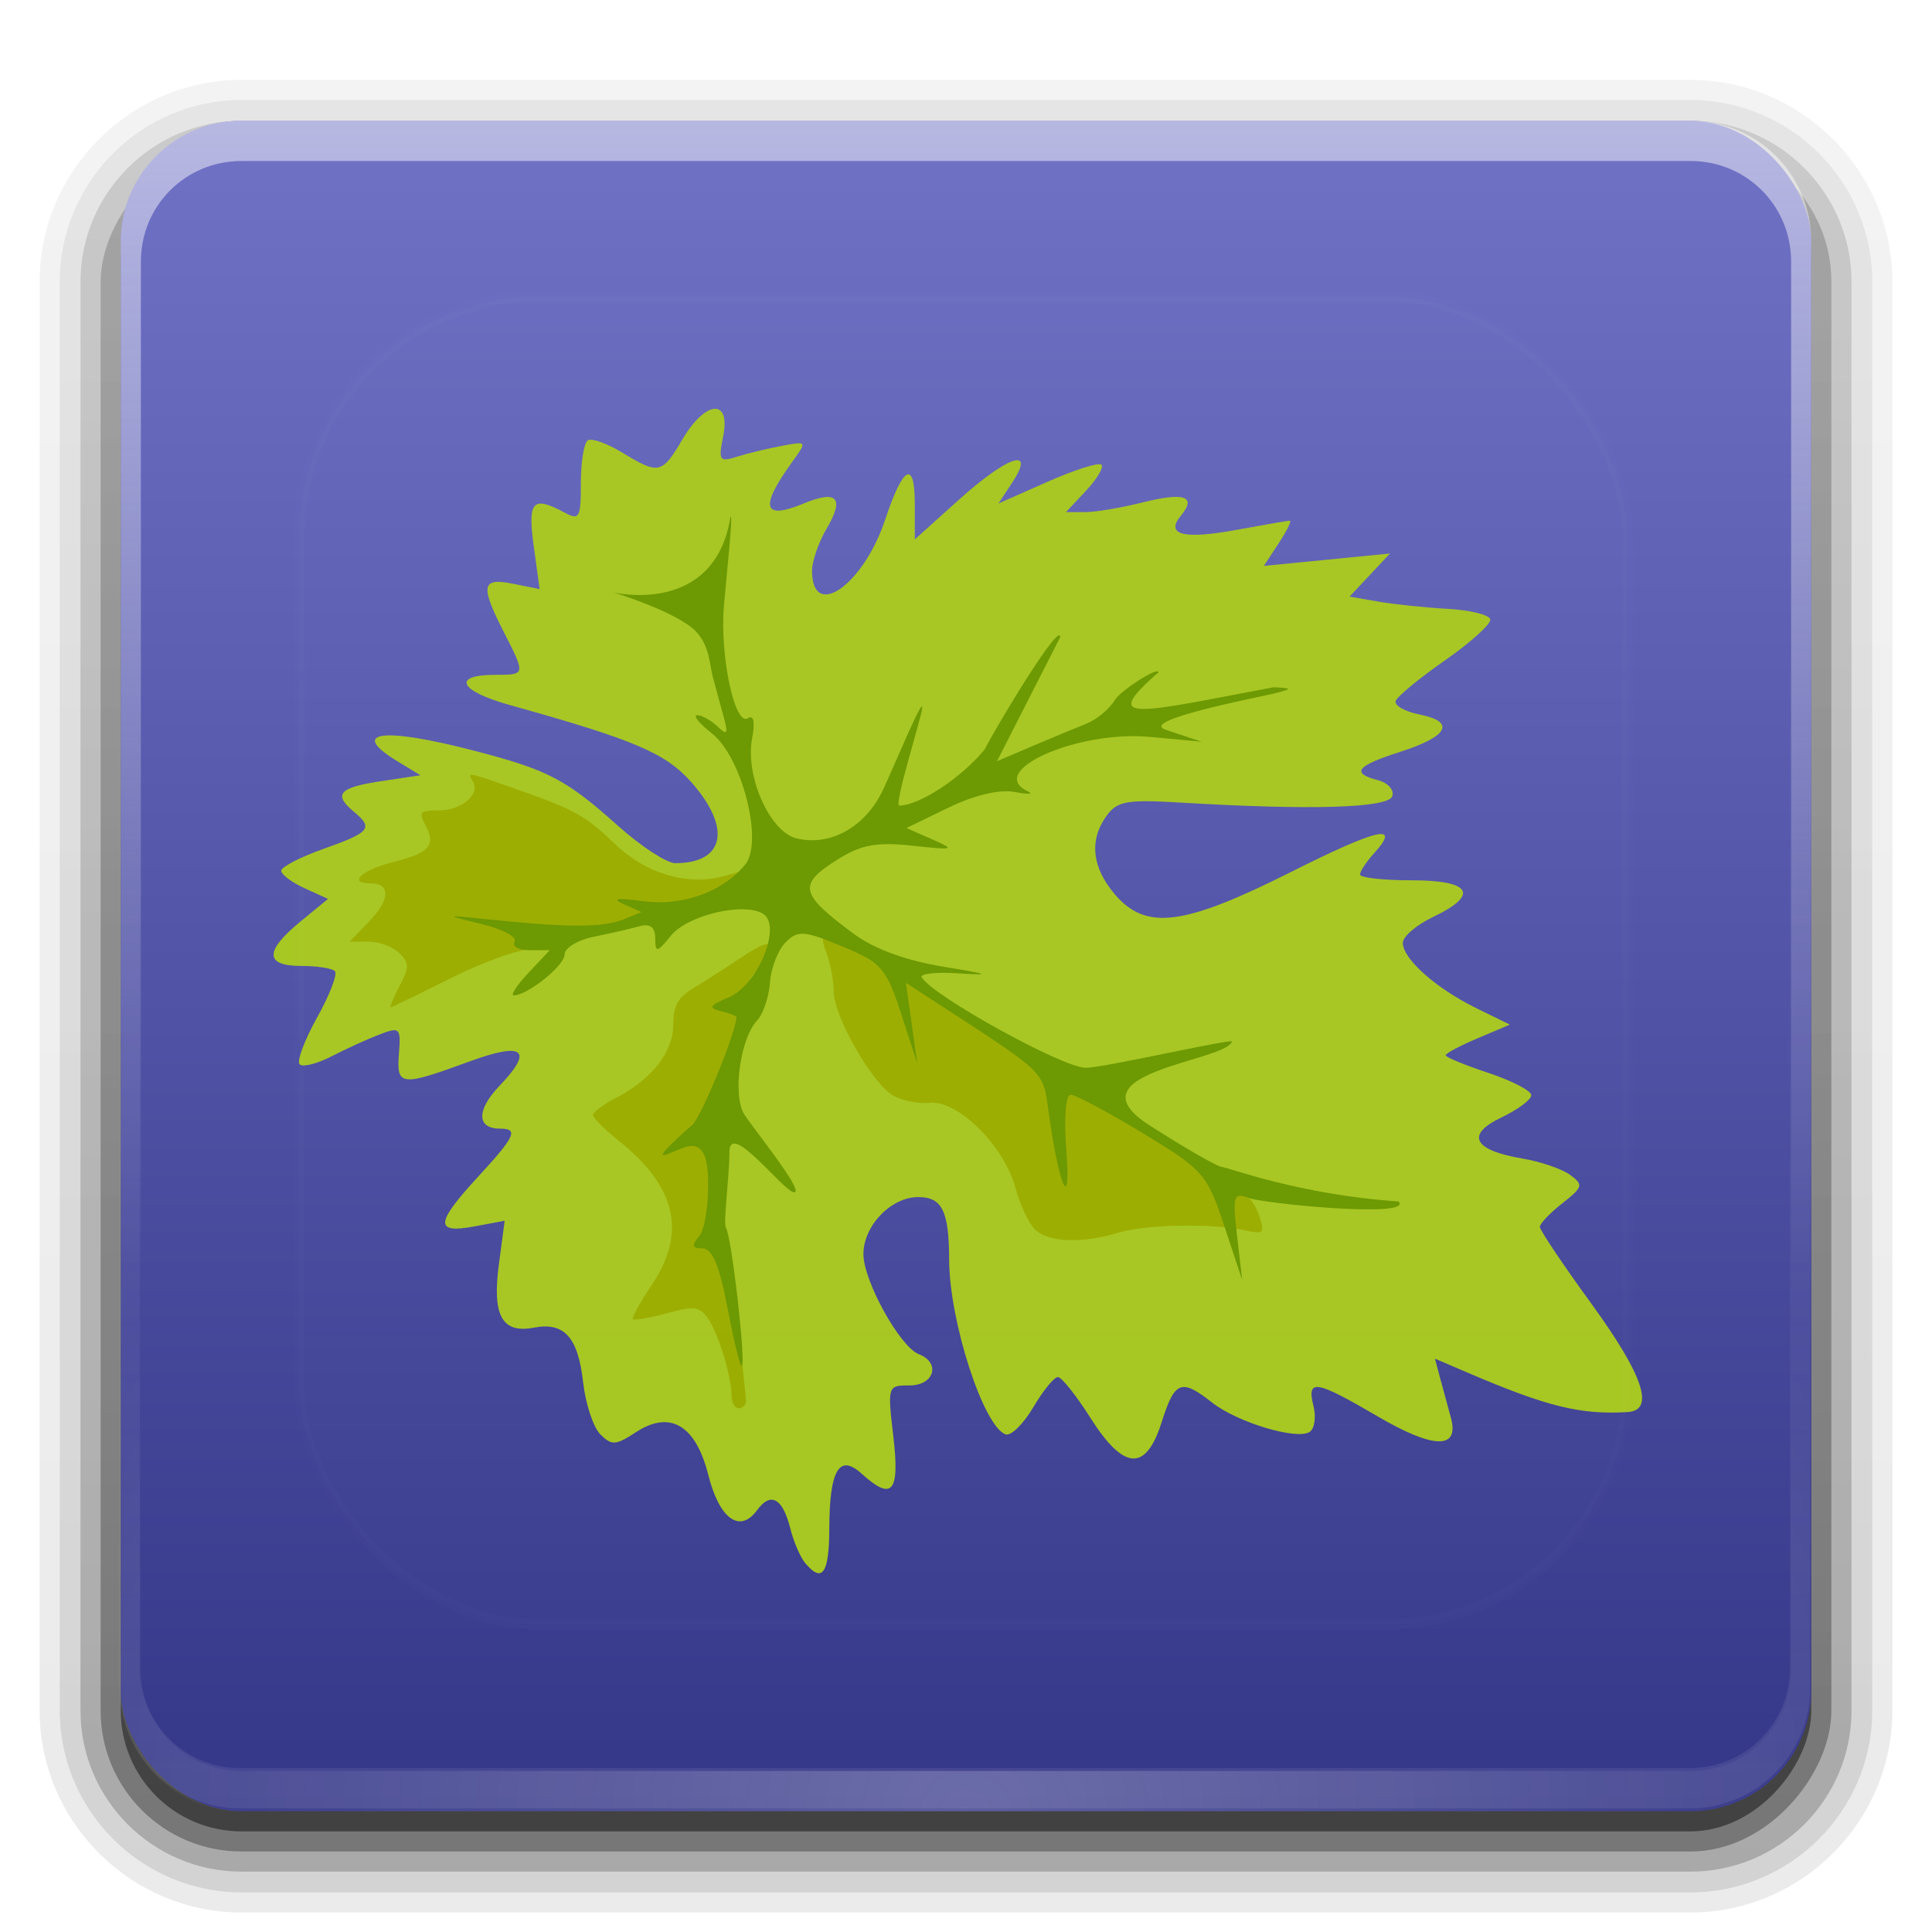 <?xml version="1.0" encoding="UTF-8" standalone="no"?>
<svg
   xmlns:dc="http://purl.org/dc/elements/1.1/"
   xmlns:cc="http://creativecommons.org/ns#"
   xmlns:rdf="http://www.w3.org/1999/02/22-rdf-syntax-ns#"
   xmlns:svg="http://www.w3.org/2000/svg"
   xmlns="http://www.w3.org/2000/svg"
   xmlns:xlink="http://www.w3.org/1999/xlink"
   xmlns:sodipodi="http://sodipodi.sourceforge.net/DTD/sodipodi-0.dtd"
   xmlns:inkscape="http://www.inkscape.org/namespaces/inkscape"
   version="1.0"
   width="96"
   height="96"
   id="svg2408"
   sodipodi:docname="vineyard.svg"
   inkscape:version="0.92.1 r">
  <sodipodi:namedview
     pagecolor="#fefefe"
     bordercolor="#666666"
     borderopacity="1"
     objecttolerance="10"
     gridtolerance="10"
     guidetolerance="10"
     inkscape:pageopacity="0"
     inkscape:pageshadow="2"
     inkscape:window-width="1920"
     inkscape:window-height="1011"
     id="namedview104"
     showgrid="false"
     inkscape:zoom="4.9166667"
     inkscape:cx="71.70683"
     inkscape:cy="70.298619"
     inkscape:window-x="0"
     inkscape:window-y="32"
     inkscape:window-maximized="1"
     inkscape:current-layer="svg2408" />
  <defs
     id="defs2410">
    <linearGradient
       id="linearGradient4863">
      <stop
         offset="0"
         style="stop-color:#343688;stop-opacity:1"
         id="stop4859" />
      <stop
         offset="1"
         style="stop-color:#7072c6;stop-opacity:1"
         id="stop4861" />
    </linearGradient>
    <linearGradient
       id="linearGradient4844">
      <stop
         id="stop4840"
         offset="0"
         style="stop-color:#006cff;stop-opacity:1" />
      <stop
         id="stop4842"
         offset="1"
         style="stop-color:#00b205;stop-opacity:1" />
    </linearGradient>
    <linearGradient
       id="linearGradient4802">
      <stop
         style="stop-color:#ff002c;stop-opacity:1"
         offset="0"
         id="stop4798" />
      <stop
         style="stop-color:#2c33ff;stop-opacity:1"
         offset="1"
         id="stop4800" />
    </linearGradient>
    <linearGradient
       id="linearGradient4724">
      <stop
         id="stop4720"
         offset="0"
         style="stop-color:#ff7200;stop-opacity:1" />
      <stop
         id="stop4722"
         offset="1"
         style="stop-color:#e80000;stop-opacity:1" />
    </linearGradient>
    <linearGradient
       id="linearGradient4692">
      <stop
         style="stop-color:#000000;stop-opacity:1;"
         offset="0"
         id="stop4688" />
      <stop
         style="stop-color:#646464;stop-opacity:1"
         offset="1"
         id="stop4690" />
    </linearGradient>
    <linearGradient
       x1="45.448"
       y1="92.54"
       x2="45.448"
       y2="7.017"
       id="ButtonShadow"
       gradientUnits="userSpaceOnUse"
       gradientTransform="scale(1.006,0.994)">
      <stop
         id="stop3750"
         style="stop-color:#000000;stop-opacity:1"
         offset="0" />
      <stop
         id="stop3752"
         style="stop-color:#000000;stop-opacity:0.588"
         offset="1" />
    </linearGradient>
    <linearGradient
       id="linearGradient3737">
      <stop
         id="stop3739"
         style="stop-color:#fefefe;stop-opacity:1"
         offset="0" />
      <stop
         id="stop3741"
         style="stop-color:#fefefe;stop-opacity:0"
         offset="1" />
    </linearGradient>
    <linearGradient
       id="linearGradient3700">
      <stop
         id="stop3702"
         style="stop-color:#80aad1;stop-opacity:1"
         offset="0" />
      <stop
         id="stop3704"
         style="stop-color:#b3d7ff;stop-opacity:1"
         offset="1" />
    </linearGradient>
    <filter
       color-interpolation-filters="sRGB"
       id="filter3174">
      <feGaussianBlur
         id="feGaussianBlur3176"
         stdDeviation="1.71" />
    </filter>
    <linearGradient
       x1="36.357"
       y1="6"
       x2="36.357"
       y2="63.893"
       id="linearGradient3188"
       xlink:href="#linearGradient3737"
       gradientUnits="userSpaceOnUse" />
    <filter
       x="-0.192"
       y="-0.192"
       width="1.384"
       height="1.384"
       color-interpolation-filters="sRGB"
       id="filter3794">
      <feGaussianBlur
         id="feGaussianBlur3796"
         stdDeviation="5.28" />
    </filter>
    <linearGradient
       x1="48"
       y1="20.221"
       x2="48"
       y2="138.661"
       id="linearGradient3613"
       xlink:href="#linearGradient3737"
       gradientUnits="userSpaceOnUse" />
    <radialGradient
       cx="48"
       cy="90.172"
       r="42"
       fx="48"
       fy="90.172"
       id="radialGradient3619"
       xlink:href="#linearGradient3737"
       gradientUnits="userSpaceOnUse"
       gradientTransform="matrix(1.157,0,0,0.996,-7.551,0.197)" />
    <clipPath
       id="clipPath3613">
      <rect
         width="84"
         height="84"
         rx="6"
         ry="6"
         x="6"
         y="6"
         id="rect3615"
         style="fill:#fefefe;fill-opacity:1;fill-rule:nonzero;stroke:none" />
    </clipPath>
    <linearGradient
       x1="48"
       y1="90"
       x2="48"
       y2="5.988"
       id="linearGradient3617"
       xlink:href="#linearGradient4863"
       gradientUnits="userSpaceOnUse" />
    <linearGradient
       x1="45.448"
       y1="92.54"
       x2="45.448"
       y2="7.017"
       id="ButtonShadow-0"
       gradientUnits="userSpaceOnUse"
       gradientTransform="matrix(1.006,0,0,0.994,100,0)">
      <stop
         id="stop3750-8"
         style="stop-color:#000000;stop-opacity:1"
         offset="0" />
      <stop
         id="stop3752-5"
         style="stop-color:#000000;stop-opacity:0.588"
         offset="1" />
    </linearGradient>
    <linearGradient
       x1="32.251"
       y1="6.132"
       x2="32.251"
       y2="90.239"
       id="linearGradient3780"
       xlink:href="#ButtonShadow-0"
       gradientUnits="userSpaceOnUse"
       gradientTransform="matrix(1.024,0,0,1.012,-1.143,-98.071)" />
    <linearGradient
       x1="32.251"
       y1="6.132"
       x2="32.251"
       y2="90.239"
       id="linearGradient3772"
       xlink:href="#ButtonShadow-0"
       gradientUnits="userSpaceOnUse"
       gradientTransform="matrix(1.024,0,0,1.012,-1.143,-98.071)" />
    <linearGradient
       x1="32.251"
       y1="6.132"
       x2="32.251"
       y2="90.239"
       id="linearGradient3725"
       xlink:href="#ButtonShadow-0"
       gradientUnits="userSpaceOnUse"
       gradientTransform="matrix(1.024,0,0,1.012,-1.143,-98.071)" />
    <linearGradient
       x1="32.251"
       y1="6.132"
       x2="32.251"
       y2="90.239"
       id="linearGradient3721"
       xlink:href="#ButtonShadow-0"
       gradientUnits="userSpaceOnUse"
       gradientTransform="translate(0,-97)" />
    <linearGradient
       x1="32.251"
       y1="6.132"
       x2="32.251"
       y2="90.239"
       id="linearGradient3026"
       xlink:href="#ButtonShadow-0"
       gradientUnits="userSpaceOnUse"
       gradientTransform="matrix(1.024,0,0,1.012,-1.143,-98.071)" />
    <linearGradient
       x1="-41"
       y1="49"
       x2="72"
       y2="49"
       id="linearGradient4111"
       xlink:href="#linearGradient4086"
       gradientUnits="userSpaceOnUse"
       gradientTransform="matrix(0,1,-1,0,97,1)" />
    <linearGradient
       id="linearGradient4086">
      <stop
         id="stop4088"
         style="stop-color:#bebebe;stop-opacity:1"
         offset="0" />
      <stop
         id="stop4098"
         style="stop-color:#ebebeb;stop-opacity:1"
         offset="1" />
    </linearGradient>
    <radialGradient
       cx="48"
       cy="44"
       r="16"
       fx="48"
       fy="44"
       id="radialGradient3847-1"
       xlink:href="#linearGradient3841-9"
       gradientUnits="userSpaceOnUse" />
    <linearGradient
       id="linearGradient3841-9">
      <stop
         id="stop3843-9"
         style="stop-color:#fefefe;stop-opacity:1"
         offset="0" />
      <stop
         id="stop3849-7"
         style="stop-color:#fefefe;stop-opacity:0.336"
         offset="0.5" />
      <stop
         id="stop3845-4"
         style="stop-color:#000000;stop-opacity:0.168"
         offset="1" />
    </linearGradient>
    <linearGradient
       x1="15"
       y1="48"
       x2="120"
       y2="48"
       id="linearGradient3857-9"
       xlink:href="#linearGradient3851-2"
       gradientUnits="userSpaceOnUse"
       gradientTransform="matrix(0,-1,1,0,0,97)" />
    <linearGradient
       id="linearGradient3851-2">
      <stop
         id="stop3853-9"
         style="stop-color:#000000;stop-opacity:1"
         offset="0" />
      <stop
         id="stop3855-4"
         style="stop-color:#000000;stop-opacity:0"
         offset="1" />
    </linearGradient>
    <linearGradient
       x1="16"
       y1="49"
       x2="80"
       y2="49"
       id="linearGradient4223"
       xlink:href="#linearGradient4086"
       gradientUnits="userSpaceOnUse"
       gradientTransform="matrix(0,-1,1,0,-1,97)" />
    <linearGradient
       xlink:href="#linearGradient4692"
       id="linearGradient4694"
       x1="171.97"
       y1="79.072"
       x2="172.45"
       y2="11.953"
       gradientUnits="userSpaceOnUse"
       gradientTransform="matrix(0.371,0,0,0.425,-38.135,30.219)" />
    <linearGradient
       xlink:href="#linearGradient4724"
       id="linearGradient4694-3"
       x1="171.97"
       y1="79.072"
       x2="172.45"
       y2="11.953"
       gradientUnits="userSpaceOnUse"
       gradientTransform="matrix(-0.371,0,0,0.425,88.516,30.163)" />
    <linearGradient
       xlink:href="#linearGradient4692"
       id="linearGradient4694-0"
       x1="171.97"
       y1="79.072"
       x2="172.45"
       y2="11.953"
       gradientUnits="userSpaceOnUse"
       gradientTransform="matrix(0.371,0,0,0.425,-14.85,30.163)" />
    <linearGradient
       xlink:href="#linearGradient4802"
       id="linearGradient4694-3-6"
       x1="171.97"
       y1="79.072"
       x2="172.45"
       y2="11.953"
       gradientUnits="userSpaceOnUse"
       gradientTransform="matrix(-0.371,0,0,0.425,111.801,30.106)" />
    <linearGradient
       xlink:href="#linearGradient4692"
       id="linearGradient4694-0-2"
       x1="171.97"
       y1="79.072"
       x2="172.45"
       y2="11.953"
       gradientUnits="userSpaceOnUse"
       gradientTransform="matrix(0.371,0,0,0.425,8.435,30.106)" />
    <linearGradient
       xlink:href="#linearGradient4844"
       id="linearGradient4694-3-6-3"
       x1="171.97"
       y1="79.072"
       x2="172.45"
       y2="11.953"
       gradientUnits="userSpaceOnUse"
       gradientTransform="matrix(-0.371,0,0,0.425,135.086,30.05)" />
    <linearGradient
       x1="48"
       y1="90"
       x2="48"
       y2="5.988"
       id="linearGradient3617-3"
       xlink:href="#linearGradient3700"
       gradientUnits="userSpaceOnUse" />
    <linearGradient
       x1="36.357"
       y1="6"
       x2="36.357"
       y2="63.893"
       id="linearGradient3188-2"
       xlink:href="#linearGradient3737"
       gradientUnits="userSpaceOnUse" />
    <radialGradient
       cx="48"
       cy="90.172"
       r="42"
       fx="48"
       fy="90.172"
       id="radialGradient3619-2"
       xlink:href="#linearGradient3737"
       gradientUnits="userSpaceOnUse"
       gradientTransform="matrix(1.157,0,0,0.996,-7.551,0.197)" />
    <linearGradient
       y2="63.893"
       x2="36.357"
       y1="6"
       x1="36.357"
       gradientUnits="userSpaceOnUse"
       id="linearGradient3604"
       xlink:href="#linearGradient3737"
       gradientTransform="rotate(180,47.975,47.93)" />
    <linearGradient
       x1="10"
       y1="11.5"
       x2="69"
       y2="11.5"
       id="linearGradient3710"
       xlink:href="#linearGradient3704"
       gradientUnits="userSpaceOnUse"
       gradientTransform="translate(-2.29,2.71)" />
    <linearGradient
       id="linearGradient3704">
      <stop
         id="stop3706"
         style="stop-color:#fefefe;stop-opacity:0"
         offset="0" />
      <stop
         id="stop3714-7"
         style="stop-color:#fefefe;stop-opacity:1"
         offset="0.15" />
      <stop
         id="stop3716-5"
         style="stop-color:#fefefe;stop-opacity:1"
         offset="0.7" />
      <stop
         id="stop3708"
         style="stop-color:#fefefe;stop-opacity:0"
         offset="1" />
    </linearGradient>
    <linearGradient
       x1="10"
       y1="11.5"
       x2="69"
       y2="11.5"
       id="linearGradient3720"
       xlink:href="#linearGradient3704"
       gradientUnits="userSpaceOnUse"
       gradientTransform="matrix(1.136,0,0,1,-4.646,-24.71)" />
    <linearGradient
       x1="10"
       y1="11.5"
       x2="69"
       y2="11.5"
       id="linearGradient3726"
       xlink:href="#linearGradient3704"
       gradientUnits="userSpaceOnUse"
       gradientTransform="matrix(0.633,0,0,1,33.452,-93.29)" />
    <linearGradient
       x1="10"
       y1="11.5"
       x2="69"
       y2="11.5"
       id="linearGradient3729"
       xlink:href="#linearGradient3704"
       gradientUnits="userSpaceOnUse"
       gradientTransform="matrix(0.712,0,0,1,-94.409,-85.13)" />
  </defs>
  <g
     id="layer2"
     style="display:none">
    <rect
       width="86"
       height="85"
       rx="6"
       ry="6"
       x="5"
       y="7"
       id="rect3745"
       style="opacity:0.9;fill:url(#ButtonShadow);fill-opacity:1;fill-rule:nonzero;stroke:none;filter:url(#filter3174)" />
  </g>
  <g
     id="layer3">
    <path
       d="m 12,-95.031 c -5.511,0 -10.031,4.52 -10.031,10.031 l 0,71 c 0,5.511 4.52,10.031 10.031,10.031 l 72,0 c 5.511,0 10.031,-4.52 10.031,-10.031 l 0,-71 c 0,-5.511 -4.52,-10.031 -10.031,-10.031 l -72,0 z"
       transform="scale(1,-1)"
       id="path3786"
       style="opacity:0.08;fill:url(#linearGradient3026);fill-opacity:1;fill-rule:nonzero;stroke:none;display:inline" />
    <path
       d="m 12,-94.031 c -4.972,0 -9.031,4.06 -9.031,9.031 l 0,71 c 0,4.972 4.06,9.031 9.031,9.031 l 72,0 c 4.972,0 9.031,-4.06 9.031,-9.031 l 0,-71 c 0,-4.972 -4.06,-9.031 -9.031,-9.031 l -72,0 z"
       transform="scale(1,-1)"
       id="path3778"
       style="opacity:0.1;fill:url(#linearGradient3780);fill-opacity:1;fill-rule:nonzero;stroke:none;display:inline" />
    <path
       d="m 12,-93 c -4.409,0 -8,3.591 -8,8 l 0,71 c 0,4.409 3.591,8 8,8 l 72,0 c 4.409,0 8,-3.591 8,-8 l 0,-71 c 0,-4.409 -3.591,-8 -8,-8 l -72,0 z"
       transform="scale(1,-1)"
       id="path3770"
       style="opacity:0.2;fill:url(#linearGradient3772);fill-opacity:1;fill-rule:nonzero;stroke:none;display:inline" />
    <rect
       width="86"
       height="85"
       rx="7"
       ry="7"
       x="5"
       y="-92"
       transform="scale(1,-1)"
       id="rect3723"
       style="opacity:0.3;fill:url(#linearGradient3725);fill-opacity:1;fill-rule:nonzero;stroke:none;display:inline" />
    <rect
       width="84"
       height="84"
       rx="6"
       ry="6"
       x="6"
       y="-91"
       transform="scale(1,-1)"
       id="rect3716"
       style="opacity:0.45;fill:url(#linearGradient3721);fill-opacity:1;fill-rule:nonzero;stroke:none;display:inline" />
  </g>
  <g
     id="layer1">
    <rect
       width="84"
       height="84"
       rx="6"
       ry="6"
       x="6"
       y="6"
       id="rect2419"
       style="fill:url(#linearGradient3617);fill-opacity:1;fill-rule:nonzero;stroke:none" />
    <path
       d="M 12,6 C 8.676,6 6,8.676 6,12 v 2 68 2 c 0,0.335 0.041,0.651 0.094,0.969 0.049,0.296 0.097,0.597 0.188,0.875 0.01,0.03 0.021,0.064 0.031,0.094 0.099,0.288 0.235,0.547 0.375,0.812 0.145,0.274 0.316,0.536 0.5,0.781 0.184,0.246 0.374,0.473 0.594,0.688 0.44,0.428 0.943,0.815 1.5,1.094 0.279,0.14 0.573,0.247 0.875,0.344 -0.256,-0.1 -0.487,-0.236 -0.719,-0.375 -0.007,-0.004 -0.024,0.004 -0.031,0 -0.032,-0.019 -0.062,-0.043 -0.094,-0.062 -0.12,-0.077 -0.231,-0.164 -0.344,-0.25 -0.106,-0.081 -0.213,-0.161 -0.312,-0.25 C 8.478,88.557 8.309,88.373 8.156,88.188 8.049,88.057 7.938,87.922 7.844,87.781 7.819,87.743 7.805,87.695 7.781,87.656 7.716,87.553 7.651,87.452 7.594,87.344 7.493,87.149 7.388,86.928 7.312,86.719 7.305,86.697 7.289,86.678 7.281,86.656 7.249,86.564 7.245,86.469 7.219,86.375 7.188,86.268 7.148,86.172 7.125,86.062 7.052,85.721 7,85.364 7,85 V 83 15 13 C 7,10.218 9.218,8 12,8 h 2 68 2 c 2.782,0 5,2.218 5,5 v 2 68 2 c 0,0.364 -0.052,0.721 -0.125,1.062 -0.044,0.207 -0.088,0.398 -0.156,0.594 -0.008,0.022 -0.023,0.041 -0.031,0.062 -0.063,0.174 -0.138,0.367 -0.219,0.531 -0.042,0.083 -0.079,0.17 -0.125,0.25 -0.055,0.097 -0.127,0.188 -0.188,0.281 -0.094,0.141 -0.205,0.276 -0.312,0.406 -0.143,0.174 -0.303,0.347 -0.469,0.5 -0.011,0.01 -0.02,0.021 -0.031,0.031 -0.138,0.126 -0.285,0.234 -0.438,0.344 -0.103,0.073 -0.204,0.153 -0.312,0.219 -0.007,0.004 -0.024,-0.004 -0.031,0 -0.232,0.139 -0.463,0.275 -0.719,0.375 0.302,-0.097 0.596,-0.204 0.875,-0.344 0.557,-0.279 1.06,-0.666 1.5,-1.094 0.22,-0.214 0.409,-0.442 0.594,-0.688 0.184,-0.246 0.355,-0.508 0.5,-0.781 0.14,-0.265 0.276,-0.525 0.375,-0.812 0.01,-0.031 0.021,-0.063 0.031,-0.094 0.09,-0.278 0.139,-0.579 0.188,-0.875 C 89.959,84.651 90,84.335 90,84 V 82 14 12 C 90,8.676 87.324,6 84,6 Z"
       id="rect3728"
       style="opacity:0.5;fill:url(#linearGradient3188);fill-opacity:1;fill-rule:nonzero;stroke:none" />
    <path
       d="M 12,90 C 8.676,90 6,87.324 6,84 V 82 14 12 c 0,-0.335 0.041,-0.651 0.094,-0.969 0.049,-0.296 0.097,-0.597 0.188,-0.875 C 6.291,10.126 6.302,10.093 6.312,10.062 6.411,9.775 6.547,9.515 6.688,9.25 6.832,8.976 7.003,8.714 7.188,8.469 7.372,8.223 7.561,7.995 7.781,7.781 8.221,7.353 8.724,6.967 9.281,6.688 9.56,6.548 9.855,6.441 10.156,6.344 9.9,6.444 9.67,6.58 9.438,6.719 c -0.007,0.004 -0.024,-0.004 -0.031,0 -0.032,0.019 -0.062,0.043 -0.094,0.062 -0.12,0.077 -0.231,0.164 -0.344,0.25 -0.106,0.081 -0.213,0.161 -0.312,0.25 C 8.478,7.443 8.309,7.627 8.156,7.812 8.049,7.943 7.938,8.078 7.844,8.219 7.819,8.257 7.805,8.305 7.781,8.344 7.716,8.447 7.651,8.548 7.594,8.656 7.493,8.851 7.388,9.072 7.312,9.281 7.305,9.303 7.289,9.322 7.281,9.344 7.249,9.436 7.245,9.531 7.219,9.625 7.188,9.732 7.148,9.828 7.125,9.938 7.052,10.279 7,10.636 7,11 v 2 68 2 c 0,2.782 2.218,5 5,5 h 2 68 2 c 2.782,0 5,-2.218 5,-5 V 81 13 11 C 89,10.636 88.948,10.279 88.875,9.938 88.831,9.731 88.787,9.54 88.719,9.344 88.711,9.322 88.695,9.303 88.688,9.281 88.625,9.108 88.549,8.914 88.469,8.75 88.427,8.667 88.39,8.58 88.344,8.5 88.289,8.403 88.217,8.312 88.156,8.219 88.062,8.078 87.951,7.943 87.844,7.812 87.701,7.638 87.541,7.466 87.375,7.312 87.364,7.302 87.355,7.291 87.344,7.281 87.205,7.156 87.059,7.047 86.906,6.938 86.804,6.864 86.702,6.784 86.594,6.719 c -0.007,-0.004 -0.024,0.004 -0.031,0 -0.232,-0.139 -0.463,-0.275 -0.719,-0.375 0.302,0.097 0.596,0.204 0.875,0.344 0.557,0.279 1.06,0.666 1.5,1.094 0.22,0.214 0.409,0.442 0.594,0.688 0.184,0.246 0.355,0.508 0.5,0.781 0.14,0.265 0.276,0.525 0.375,0.812 0.01,0.031 0.021,0.063 0.031,0.094 0.09,0.278 0.139,0.579 0.188,0.875 C 89.959,11.349 90,11.665 90,12 v 2 68 2 c 0,3.324 -2.676,6 -6,6 z"
       id="path3615"
       style="opacity:0.2;fill:url(#radialGradient3619);fill-opacity:1;fill-rule:nonzero;stroke:none" />
    <path
       style="fill:#a7c722;stroke-width:0.425;fill-opacity:1"
       d="m 40.011,77.671 c -0.244,-0.294 -0.576,-1.061 -0.737,-1.706 -0.383,-1.527 -0.974,-1.857 -1.656,-0.924 -0.855,1.169 -1.873,0.435 -2.422,-1.747 -0.626,-2.485 -1.901,-3.239 -3.599,-2.127 -1.003,0.657 -1.202,0.669 -1.767,0.104 -0.35,-0.35 -0.735,-1.515 -0.856,-2.588 -0.253,-2.244 -0.936,-3.002 -2.446,-2.713 -1.58,0.302 -2.077,-0.593 -1.74,-3.136 l 0.289,-2.176 -1.511,0.283 c -1.978,0.371 -1.937,-0.163 0.191,-2.471 1.849,-2.006 2.024,-2.389 1.089,-2.389 -1.166,0 -1.177,-0.925 -0.025,-2.128 1.713,-1.788 1.207,-2.199 -1.489,-1.21 -3.417,1.253 -3.634,1.23 -3.51,-0.375 0.101,-1.302 0.052,-1.351 -0.96,-0.967 -0.587,0.223 -1.658,0.711 -2.38,1.085 -0.722,0.373 -1.438,0.554 -1.591,0.401 -0.153,-0.153 0.236,-1.2 0.865,-2.326 0.629,-1.126 1.027,-2.164 0.885,-2.306 -0.142,-0.142 -0.896,-0.258 -1.676,-0.258 -1.811,0 -1.827,-0.734 -0.046,-2.197 l 1.38,-1.134 -1.163,-0.53 c -0.64,-0.291 -1.163,-0.683 -1.163,-0.87 0,-0.187 0.957,-0.68 2.127,-1.095 2.297,-0.816 2.465,-1.022 1.489,-1.832 -1.045,-0.867 -0.746,-1.208 1.333,-1.52 l 1.971,-0.296 -1.121,-0.68 c -2.467,-1.497 -0.809,-1.736 3.78,-0.543 3.692,0.959 4.562,1.414 7.165,3.742 1.137,1.017 2.413,1.849 2.837,1.849 2.451,0 2.808,-1.736 0.82,-3.999 -1.293,-1.472 -2.828,-2.127 -9.037,-3.857 -2.537,-0.707 -2.911,-1.504 -0.704,-1.504 1.486,0 1.486,4.7e-4 0.4,-2.127 -1.184,-2.321 -1.109,-2.711 0.465,-2.396 l 1.316,0.263 -0.292,-2.125 c -0.31,-2.251 -0.06,-2.528 1.517,-1.684 0.757,0.405 0.823,0.287 0.823,-1.464 0,-1.047 0.157,-2.002 0.349,-2.12 0.192,-0.119 0.962,0.157 1.712,0.613 1.815,1.104 1.967,1.07 2.988,-0.66 1.147,-1.945 2.401,-2.046 2.025,-0.163 -0.245,1.225 -0.192,1.303 0.691,1.024 0.526,-0.166 1.525,-0.408 2.22,-0.537 1.263,-0.235 1.263,-0.235 0.526,0.784 -1.644,2.273 -1.472,2.921 0.551,2.083 1.677,-0.695 2.054,-0.285 1.148,1.249 -0.397,0.672 -0.722,1.612 -0.722,2.089 0,2.502 2.552,0.717 3.635,-2.543 0.891,-2.683 1.47,-2.99 1.47,-0.78 v 1.766 l 2.173,-1.954 c 2.453,-2.205 3.846,-2.669 2.682,-0.893 l -0.695,1.061 2.44,-1.079 c 1.342,-0.594 2.545,-0.975 2.673,-0.847 0.128,0.128 -0.217,0.71 -0.765,1.294 l -0.998,1.062 h 0.949 c 0.522,0 1.807,-0.216 2.856,-0.48 2.074,-0.522 2.706,-0.309 1.914,0.645 -0.805,0.97 0.119,1.204 2.799,0.709 1.332,-0.246 2.505,-0.448 2.606,-0.448 0.101,0 -0.148,0.506 -0.553,1.123 l -0.736,1.123 3.134,-0.308 3.134,-0.308 -1.005,1.071 -1.005,1.071 1.43,0.248 c 0.787,0.137 2.342,0.299 3.457,0.361 1.115,0.062 2.062,0.298 2.105,0.524 0.043,0.226 -0.965,1.139 -2.24,2.027 -1.275,0.889 -2.382,1.8 -2.46,2.024 -0.079,0.225 0.455,0.528 1.187,0.674 1.81,0.362 1.435,1.088 -0.961,1.855 -2.188,0.7 -2.465,1.055 -1.102,1.411 0.495,0.129 0.812,0.485 0.708,0.794 -0.197,0.586 -4.013,0.703 -10.464,0.32 -2.719,-0.162 -3.194,-0.08 -3.723,0.641 -0.888,1.21 -0.743,2.584 0.415,3.931 1.539,1.789 3.398,1.552 8.702,-1.109 4.37,-2.193 5.531,-2.46 4.172,-0.957 -0.389,0.429 -0.706,0.909 -0.706,1.066 0,0.157 1.149,0.286 2.553,0.286 2.986,0 3.401,0.714 1.064,1.829 -0.819,0.391 -1.489,0.967 -1.489,1.281 0,0.794 1.647,2.26 3.641,3.239 l 1.678,0.824 -1.595,0.674 c -0.877,0.371 -1.595,0.752 -1.595,0.847 0,0.095 0.957,0.491 2.127,0.879 1.17,0.389 2.127,0.886 2.127,1.105 0,0.219 -0.666,0.716 -1.48,1.104 -1.8,0.858 -1.407,1.63 1.039,2.044 0.901,0.152 1.967,0.517 2.369,0.811 0.674,0.493 0.643,0.603 -0.386,1.413 -0.614,0.483 -1.117,1.01 -1.117,1.171 0,0.161 1.149,1.874 2.553,3.806 2.598,3.576 3.18,5.314 1.808,5.397 -2.337,0.141 -4.002,-0.268 -7.924,-1.948 l -1.649,-0.706 0.263,0.985 c 0.144,0.542 0.381,1.414 0.527,1.937 0.445,1.604 -0.85,1.58 -3.658,-0.066 -3.065,-1.796 -3.509,-1.868 -3.168,-0.507 0.14,0.559 0.053,1.142 -0.195,1.295 -0.658,0.407 -3.592,-0.48 -4.842,-1.463 -1.532,-1.205 -1.855,-1.081 -2.501,0.959 -0.788,2.492 -1.881,2.428 -3.55,-0.205 -0.702,-1.107 -1.426,-2.017 -1.61,-2.021 -0.183,-0.004 -0.734,0.67 -1.223,1.499 -0.489,0.829 -1.105,1.437 -1.368,1.351 -1.1,-0.357 -2.805,-5.614 -2.814,-8.674 -0.007,-2.43 -0.347,-3.119 -1.54,-3.119 -1.351,0 -2.72,1.426 -2.72,2.834 0,1.331 1.818,4.614 2.754,4.973 1.1,0.422 0.768,1.552 -0.456,1.552 -1.1,0 -1.104,0.012 -0.809,2.553 0.322,2.772 -0.059,3.209 -1.588,1.825 -1.106,-1.001 -1.588,-0.172 -1.596,2.749 -0.007,2.224 -0.353,2.716 -1.197,1.699 z"
       id="path4606"
       inkscape:connector-curvature="0" />
    <path
       style="fill:#9cad00;fill-opacity:1;stroke-width:0.362"
       d="m 36.348,69.342 c -0.003,-0.99 -0.667,-3.136 -1.191,-3.854 -0.42,-0.574 -0.659,-0.601 -2.032,-0.231 -0.856,0.231 -1.612,0.364 -1.68,0.296 -0.067,-0.067 0.356,-0.836 0.942,-1.708 1.74,-2.591 1.221,-4.875 -1.623,-7.144 -0.713,-0.569 -1.296,-1.153 -1.297,-1.297 -8e-6,-0.144 0.511,-0.527 1.137,-0.85 1.789,-0.925 2.848,-2.28 2.848,-3.641 0,-0.929 0.229,-1.345 0.996,-1.807 0.548,-0.33 1.68,-1.058 2.516,-1.617 1.552,-1.038 1.81,-0.634 0.54,0.845 -0.301,0.35 -0.452,0.73 -0.337,0.845 0.115,0.115 -0.109,1.133 -0.497,2.262 -0.677,1.968 -1.405,6.125 -0.828,7.704 0.109,0.299 0.159,2.018 0.506,3.512 l 0.726,6.946 c 0,0.206 -0.163,0.374 -0.362,0.374 -0.199,0 -0.363,-0.285 -0.364,-0.634 z m 15.071,-8.258 c -0.308,-0.308 -0.743,-1.239 -0.966,-2.07 -0.554,-2.059 -2.845,-4.346 -4.217,-4.212 -0.556,0.054 -1.377,-0.101 -1.825,-0.346 -1.049,-0.573 -2.981,-3.935 -2.985,-5.196 -0.002,-0.535 -0.162,-1.391 -0.357,-1.902 -0.443,-1.164 -0.102,-1.169 1.587,-0.024 0.734,0.498 1.422,0.906 1.529,0.906 0.107,0 1.607,0.957 3.335,2.126 1.727,1.17 4.333,2.84 5.789,3.713 1.457,0.873 3.902,2.345 5.434,3.271 1.532,0.926 2.933,1.594 3.113,1.484 0.18,-0.11 0.22,-0.027 0.088,0.186 -0.132,0.213 -0.097,0.442 0.077,0.509 0.174,0.067 0.436,0.505 0.582,0.973 0.244,0.785 0.185,0.835 -0.767,0.63 -1.662,-0.357 -4.915,-0.293 -6.283,0.125 -1.798,0.549 -3.481,0.478 -4.133,-0.173 z M 19.855,48.988 c 0.494,-0.955 0.492,-1.121 -0.017,-1.63 -0.312,-0.312 -0.993,-0.567 -1.514,-0.567 h -0.948 l 1.013,-1.057 c 1.006,-1.05 1.008,-1.841 0.007,-1.841 -1.125,0 -0.438,-0.66 1.087,-1.044 1.868,-0.47 2.196,-0.837 1.656,-1.847 -0.351,-0.657 -0.283,-0.732 0.663,-0.732 1.126,0 2.083,-0.808 1.697,-1.433 -0.306,-0.495 -0.33,-0.499 2.172,0.38 2.909,1.022 3.401,1.297 4.926,2.754 1.538,1.469 3.626,2.065 5.425,1.549 1.642,-0.471 1.941,-0.444 1.463,0.132 -0.221,0.266 -1.097,0.692 -1.946,0.948 -0.85,0.255 -1.952,0.601 -2.45,0.77 -0.498,0.168 -1.558,0.412 -2.355,0.542 -0.797,0.13 -1.81,0.463 -2.251,0.739 -0.441,0.276 -1.341,0.503 -1.999,0.503 -0.674,0 -2.457,0.633 -4.081,1.449 -1.586,0.797 -2.932,1.449 -2.991,1.449 -0.059,0 0.141,-0.479 0.443,-1.064 z"
       id="path4632"
       inkscape:connector-curvature="0"
       sodipodi:nodetypes="cscsccscsccccscccsccccccccsccscccccccccssccsccssccccccccscscc" />
    <path
       style="fill:#6c9800;fill-opacity:1;stroke-width:0.449"
       d="m 36.141,64.953 c -0.389,-2.06 -0.75,-2.919 -1.228,-2.919 -0.525,0 -0.562,-0.139 -0.164,-0.62 0.283,-0.341 0.477,-1.663 0.432,-2.939 -0.067,-1.881 -0.86,-1.587 -1.418,-1.372 -0.611,0.235 -1.797,0.929 0.657,-1.224 0.532,-0.613 2.17,-4.646 2.17,-5.343 0,-0.061 -0.354,-0.196 -0.786,-0.298 -0.629,-0.15 -0.548,-0.285 0.405,-0.679 1.442,-0.596 2.661,-3.563 1.707,-4.153 -0.959,-0.593 -3.746,0.066 -4.572,1.08 -0.701,0.861 -0.777,0.875 -0.786,0.137 -0.007,-0.56 -0.256,-0.747 -0.796,-0.595 -0.432,0.122 -1.443,0.353 -2.245,0.515 -0.803,0.162 -1.459,0.558 -1.459,0.88 0,0.553 -1.844,2.037 -2.532,2.037 -0.175,0 0.156,-0.505 0.736,-1.123 l 1.055,-1.123 h -1.003 c -0.552,0 -0.886,-0.189 -0.743,-0.421 0.143,-0.231 -0.603,-0.629 -1.657,-0.884 -1.887,-0.456 -1.879,-0.459 0.552,-0.205 3.741,0.391 5.521,0.386 6.511,-0.017 l 0.898,-0.366 -0.898,-0.399 c -0.618,-0.275 -0.315,-0.32 0.97,-0.144 1.953,0.267 3.942,-0.443 5.081,-1.816 0.92,-1.108 -0.152,-5.337 -1.651,-6.517 -0.634,-0.499 -0.964,-0.907 -0.733,-0.907 0.231,0 0.685,0.253 1.009,0.561 0.48,0.458 0.539,0.375 0.314,-0.449 -0.151,-0.556 -0.399,-1.465 -0.55,-2.021 -0.151,-0.556 -0.147,-1.496 -0.798,-2.213 -0.903,-0.994 -4.128,-1.978 -4.128,-1.978 0,0 5.007,1.202 5.806,-3.746 0.16,-0.366 -0.239,3.345 -0.329,4.457 -0.199,2.47 0.545,5.938 1.188,5.541 0.295,-0.182 0.373,0.18 0.216,1.003 -0.355,1.858 0.871,4.63 2.196,4.962 1.686,0.423 3.449,-0.567 4.315,-2.422 0.643,-1.378 2.114,-4.964 1.926,-3.948 -0.133,0.72 -1.401,4.743 -1.122,4.743 0.995,0 3.094,-1.382 4.247,-2.798 0.592,-1.166 3.734,-6.395 3.748,-5.572 l -3.143,6.167 1.721,-0.734 c 0.947,-0.404 2.159,-0.907 2.695,-1.119 0.536,-0.212 1.186,-0.75 1.446,-1.196 0.259,-0.446 2.156,-1.677 2.163,-1.368 -2.967,2.597 -1.032,2.008 5.727,0.741 0.922,0.048 0.932,0.073 0.112,0.288 -0.712,0.187 -6.908,1.35 -5.483,1.824 l 1.796,0.597 -2.562,-0.241 c -3.617,-0.34 -8.208,1.701 -6.082,2.703 0.309,0.146 0.014,0.161 -0.654,0.034 -0.753,-0.143 -2.007,0.154 -3.295,0.78 l -2.08,1.011 1.275,0.561 c 1.181,0.52 1.11,0.543 -0.971,0.317 -1.772,-0.192 -2.553,-0.051 -3.705,0.671 -2.018,1.265 -1.926,1.702 0.786,3.712 1.011,0.75 2.613,1.334 4.491,1.638 2.195,0.355 2.392,0.436 0.794,0.326 -1.169,-0.081 -2.029,0.008 -1.912,0.198 0.582,0.942 7.004,4.484 8.14,4.49 0.934,0.005 7.727,-1.573 7.265,-1.28 -0.444,0.987 -8.197,1.519 -4.067,4.153 1.759,1.122 3.371,2.06 3.598,2.06 0.227,0 3.843,1.384 8.758,1.708 0.772,0.853 -6.74,0.105 -7.482,-0.18 -0.716,-0.275 -0.772,-0.082 -0.544,1.889 l 0.254,2.195 -0.892,-2.694 c -0.849,-2.566 -1.042,-2.785 -4.046,-4.603 -1.735,-1.05 -3.348,-1.908 -3.584,-1.908 -0.251,0 -0.341,1.166 -0.214,2.807 0.239,3.111 -0.354,1.821 -0.877,-1.908 -0.3,-2.135 -0.009,-1.854 -5.806,-5.623 l -1.289,-0.838 0.281,1.996 0.281,1.996 -0.801,-2.46 c -0.736,-2.261 -0.974,-2.532 -2.93,-3.343 -1.903,-0.789 -2.202,-0.81 -2.81,-0.201 -0.375,0.375 -0.724,1.273 -0.777,1.995 -0.052,0.723 -0.34,1.573 -0.639,1.89 -0.841,0.891 -1.228,3.715 -0.639,4.66 0.416,0.666 3.028,3.877 2.483,3.877 -0.51,0 -3.22,-3.634 -3.22,-1.999 0,1.194 -0.315,3.615 -0.181,3.749 0.268,0.268 1.036,6.875 0.786,6.875 -0.086,0 -0.403,-1.313 -0.706,-2.919 z"
       id="path4619"
       inkscape:connector-curvature="0"
       sodipodi:nodetypes="csccccscccccccssscscsscccsscsccccccccssccsccccsccccccsccsccscscccccssccscssscscccccccccssscscc" />
  </g>
  <path
     d="m 83.949,89.86 c 3.324,0 6,-2.676 6,-6 v -2 -68 -2 c 0,-0.335 -0.041,-0.651 -0.094,-0.969 -0.049,-0.296 -0.097,-0.597 -0.188,-0.875 -0.01,-0.03 -0.021,-0.064 -0.031,-0.094 -0.099,-0.288 -0.235,-0.547 -0.375,-0.812 -0.145,-0.274 -0.316,-0.536 -0.5,-0.781 -0.184,-0.246 -0.374,-0.473 -0.594,-0.688 -0.44,-0.428 -0.943,-0.815 -1.5,-1.094 -0.279,-0.14 -0.573,-0.247 -0.875,-0.344 0.256,0.1 0.487,0.236 0.719,0.375 0.007,0.004 0.024,-0.004 0.031,0 0.032,0.019 0.062,0.043 0.094,0.062 0.12,0.077 0.231,0.164 0.344,0.25 0.106,0.081 0.213,0.161 0.312,0.25 0.178,0.161 0.347,0.345 0.5,0.531 0.108,0.13 0.218,0.265 0.312,0.406 0.025,0.038 0.038,0.086 0.062,0.125 0.065,0.103 0.13,0.205 0.188,0.312 0.101,0.195 0.206,0.416 0.281,0.625 0.008,0.022 0.024,0.041 0.031,0.062 0.032,0.092 0.036,0.187 0.062,0.281 0.03,0.107 0.07,0.203 0.094,0.312 0.073,0.342 0.125,0.698 0.125,1.063 v 2 68 2 c 0,2.782 -2.218,5 -5,5 h -2 -68 -2 c -2.782,0 -5,-2.218 -5,-5 v -2 -68 -2 c 0,-0.364 0.052,-0.721 0.125,-1.063 0.044,-0.207 0.088,-0.398 0.156,-0.594 0.008,-0.022 0.023,-0.041 0.031,-0.062 0.063,-0.174 0.138,-0.367 0.219,-0.531 0.042,-0.083 0.079,-0.17 0.125,-0.25 0.055,-0.097 0.127,-0.188 0.188,-0.281 0.094,-0.141 0.205,-0.276 0.312,-0.406 0.143,-0.174 0.303,-0.347 0.469,-0.5 0.011,-0.01 0.02,-0.021 0.031,-0.031 0.138,-0.126 0.285,-0.234 0.438,-0.344 0.103,-0.073 0.204,-0.153 0.312,-0.219 0.007,-0.004 0.024,0.004 0.031,0 0.232,-0.139 0.463,-0.275 0.719,-0.375 -0.302,0.097 -0.596,0.204 -0.875,0.344 -0.557,0.279 -1.06,0.666 -1.5,1.094 -0.22,0.214 -0.409,0.442 -0.594,0.688 -0.184,0.246 -0.355,0.508 -0.5,0.781 -0.14,0.265 -0.276,0.525 -0.375,0.812 -0.01,0.031 -0.021,0.063 -0.031,0.094 -0.09,0.278 -0.139,0.579 -0.188,0.875 -0.052,0.318 -0.094,0.634 -0.094,0.969 v 2 68 2 c 0,3.324 2.676,6 6,6 z"
     id="rect3728-6"
     style="opacity:0.084;fill:url(#linearGradient3604);fill-opacity:1;fill-rule:nonzero;stroke:none" />
  <g
     id="layer5"
     transform="translate(-0.136,-0.271)">
    <rect
       width="66"
       height="66"
       rx="12"
       ry="12"
       x="15"
       y="15"
       clip-path="url(#clipPath3613)"
       id="rect3171"
       style="opacity:0.1;fill:url(#linearGradient3613);fill-opacity:1;fill-rule:nonzero;stroke:#fefefe;stroke-width:0.5;stroke-linecap:round;stroke-linejoin:miter;stroke-miterlimit:4;stroke-dasharray:none;stroke-dashoffset:0;stroke-opacity:1;filter:url(#filter3794)" />
  </g>
</svg>
